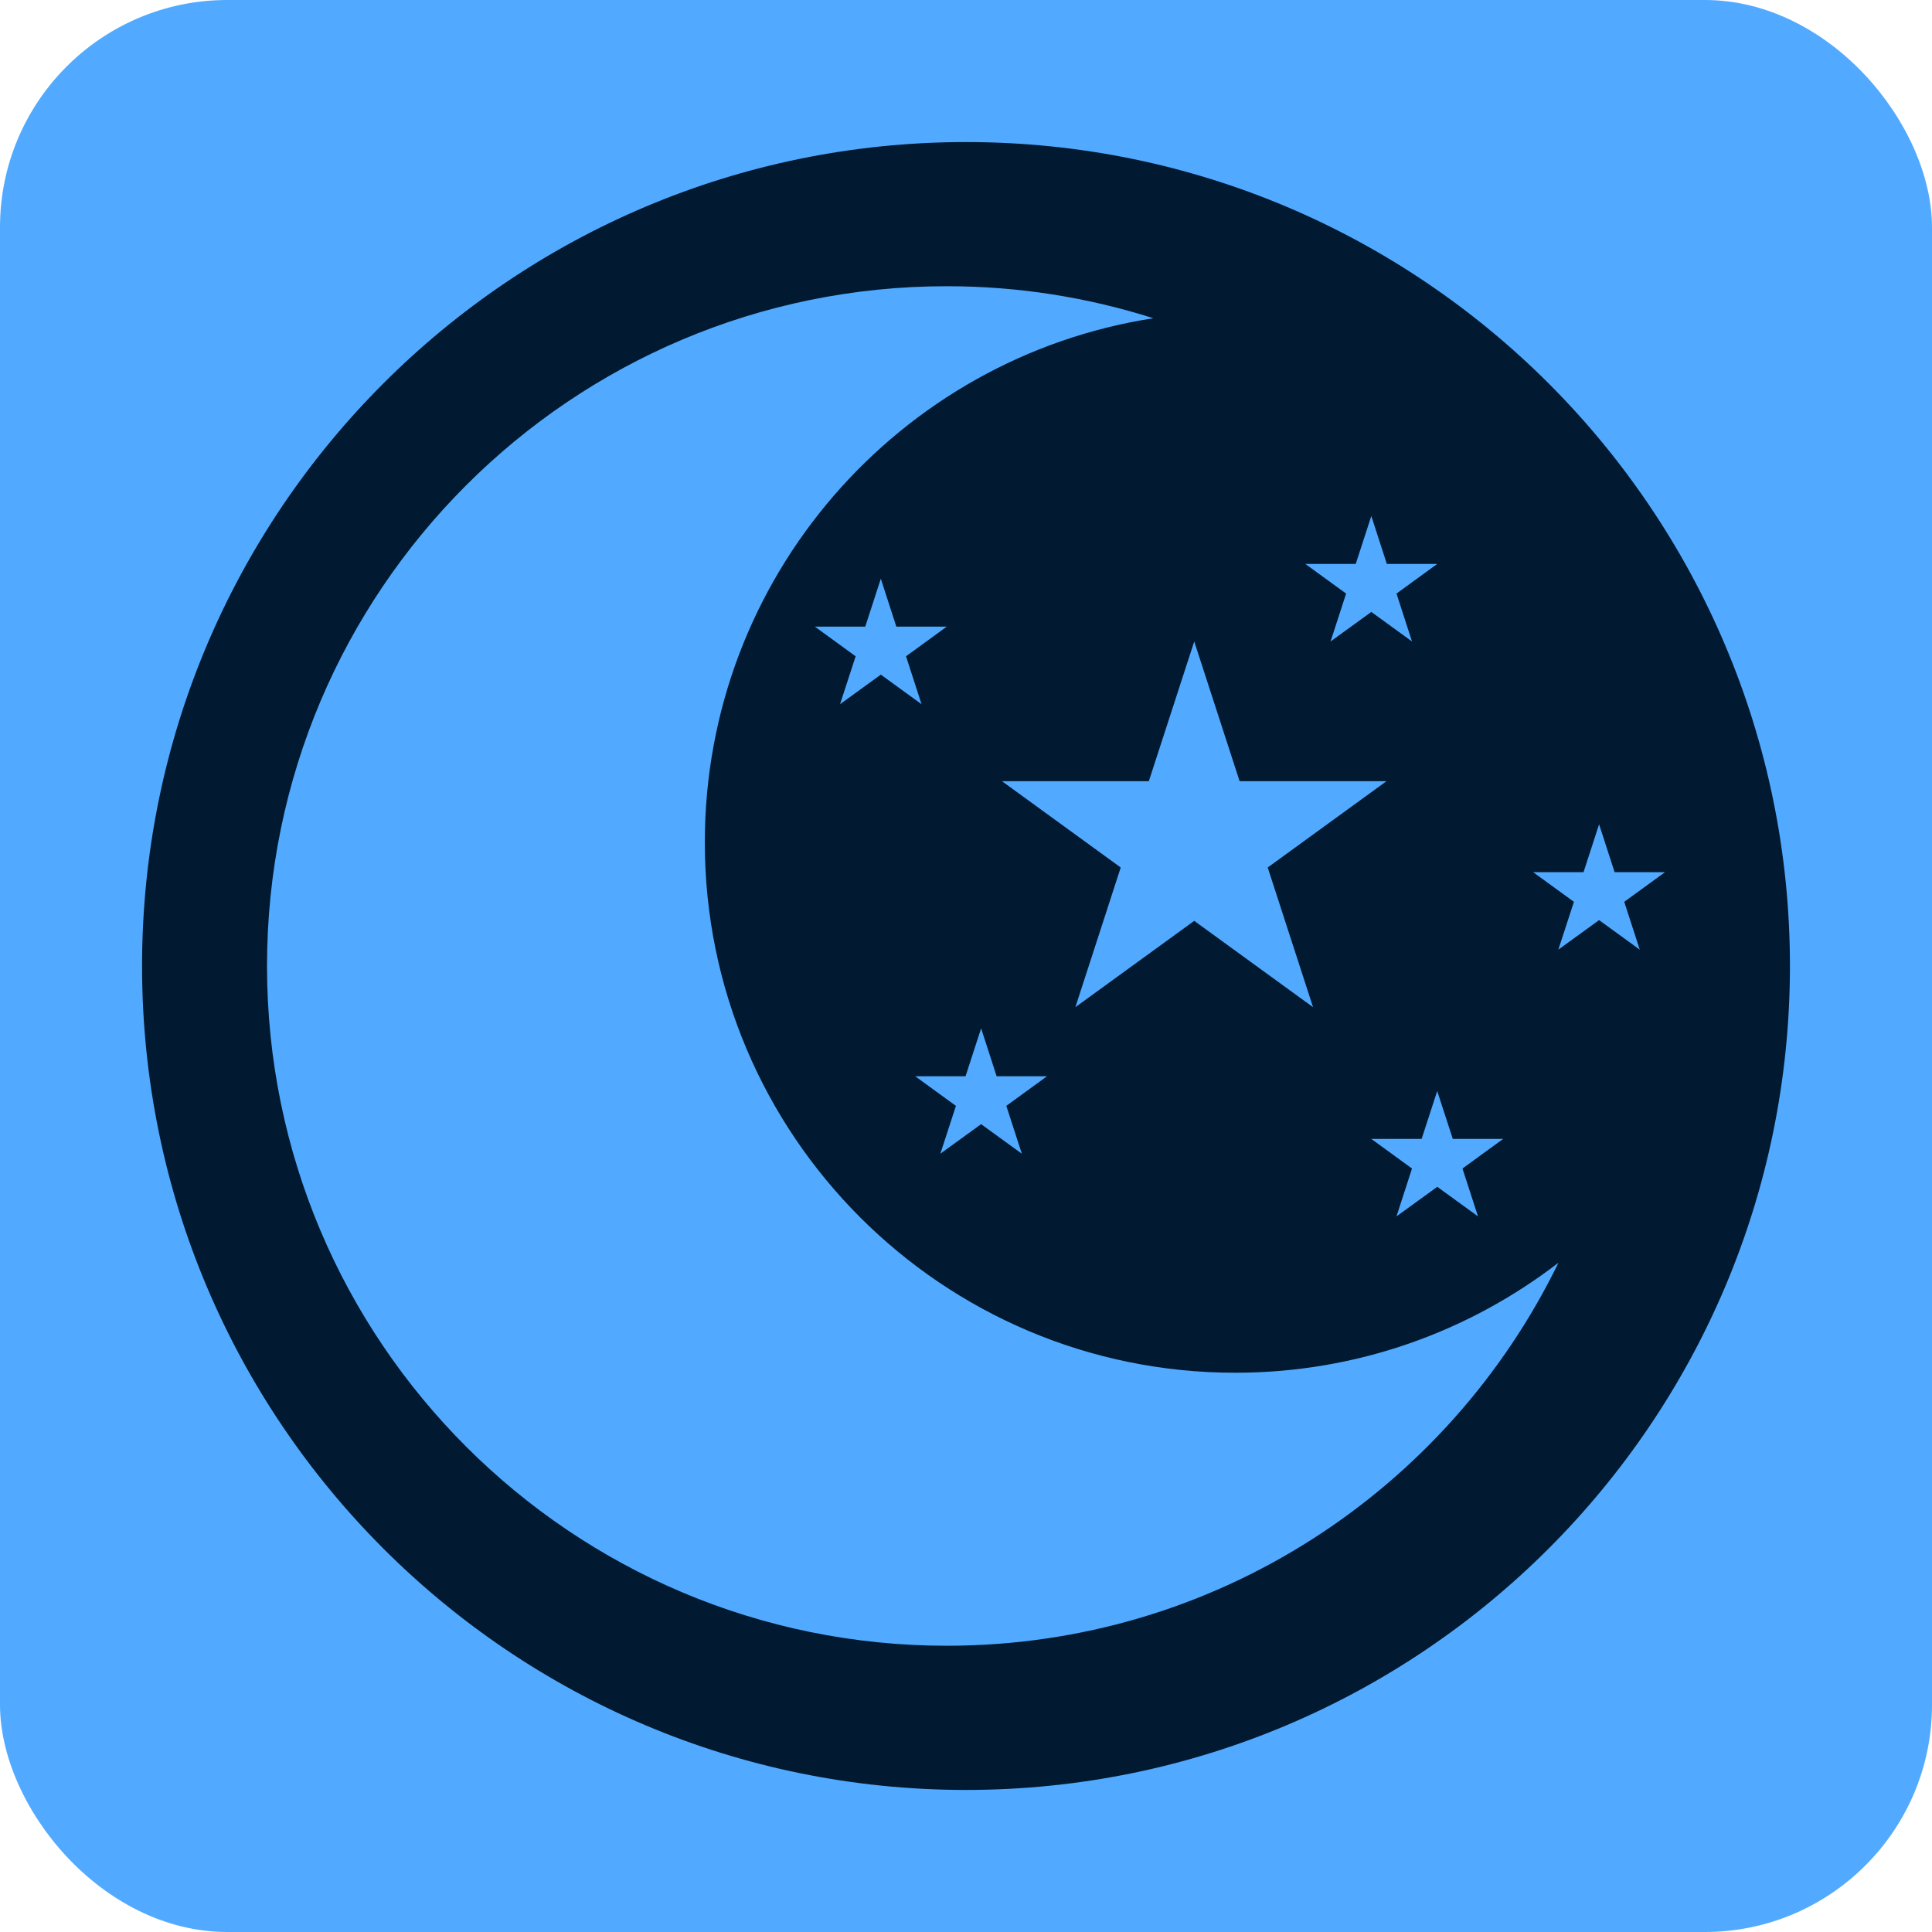 <?xml version="1.0" encoding="UTF-8"?> <svg xmlns="http://www.w3.org/2000/svg" width="68" height="68" viewBox="0 0 68 68" fill="none"><rect width="68" height="68" rx="8" fill="#51AAFF"></rect><path d="M34 5C17.985 5 5 17.984 5 34C5 50.016 17.984 63 34 63C50.016 63 63 50.016 63 34C63 17.984 50.016 5 34 5ZM51.133 40.085H52.907L51.474 41.128L52.02 42.812L50.587 41.772L49.152 42.812L49.698 41.128L48.264 40.085H50.037L50.585 38.4L51.133 40.085ZM47.717 19.849L48.266 18.162L48.812 19.849H50.585L49.152 20.892L49.698 22.578L48.266 21.538L46.831 22.578L47.379 20.892L45.944 19.849H47.717ZM43.63 27.495H48.8L44.619 30.533L46.215 35.449L42.033 32.411L37.85 35.449L39.446 30.533L35.265 27.495H40.435L42.033 22.578L43.63 27.495ZM35.965 40.607L34.532 39.567L33.097 40.607L33.646 38.923L32.211 37.88H33.984L34.532 36.195L35.078 37.88H36.852L35.419 38.923L35.965 40.607ZM28.681 22.056H30.454L31.002 20.369L31.548 22.056H33.322L31.889 23.099L32.435 24.785L31.002 23.745L29.567 24.785L30.116 23.099L28.681 22.056ZM33.324 57.925C20.111 57.925 9.398 47.212 9.398 33.999C9.398 20.786 20.111 10.074 33.324 10.074C35.858 10.074 38.3 10.471 40.594 11.201C31.653 12.587 24.807 20.317 24.807 29.648C24.807 39.956 33.165 48.316 43.476 48.316C47.76 48.316 51.702 46.87 54.853 44.443C50.972 52.422 42.792 57.925 33.324 57.925ZM56.283 32.385L54.848 33.425L55.397 31.741L53.962 30.698H55.735L56.283 29.013L56.829 30.698H58.602L57.168 31.741L57.714 33.425L56.283 32.385Z" fill="#011A31"></path></svg> 